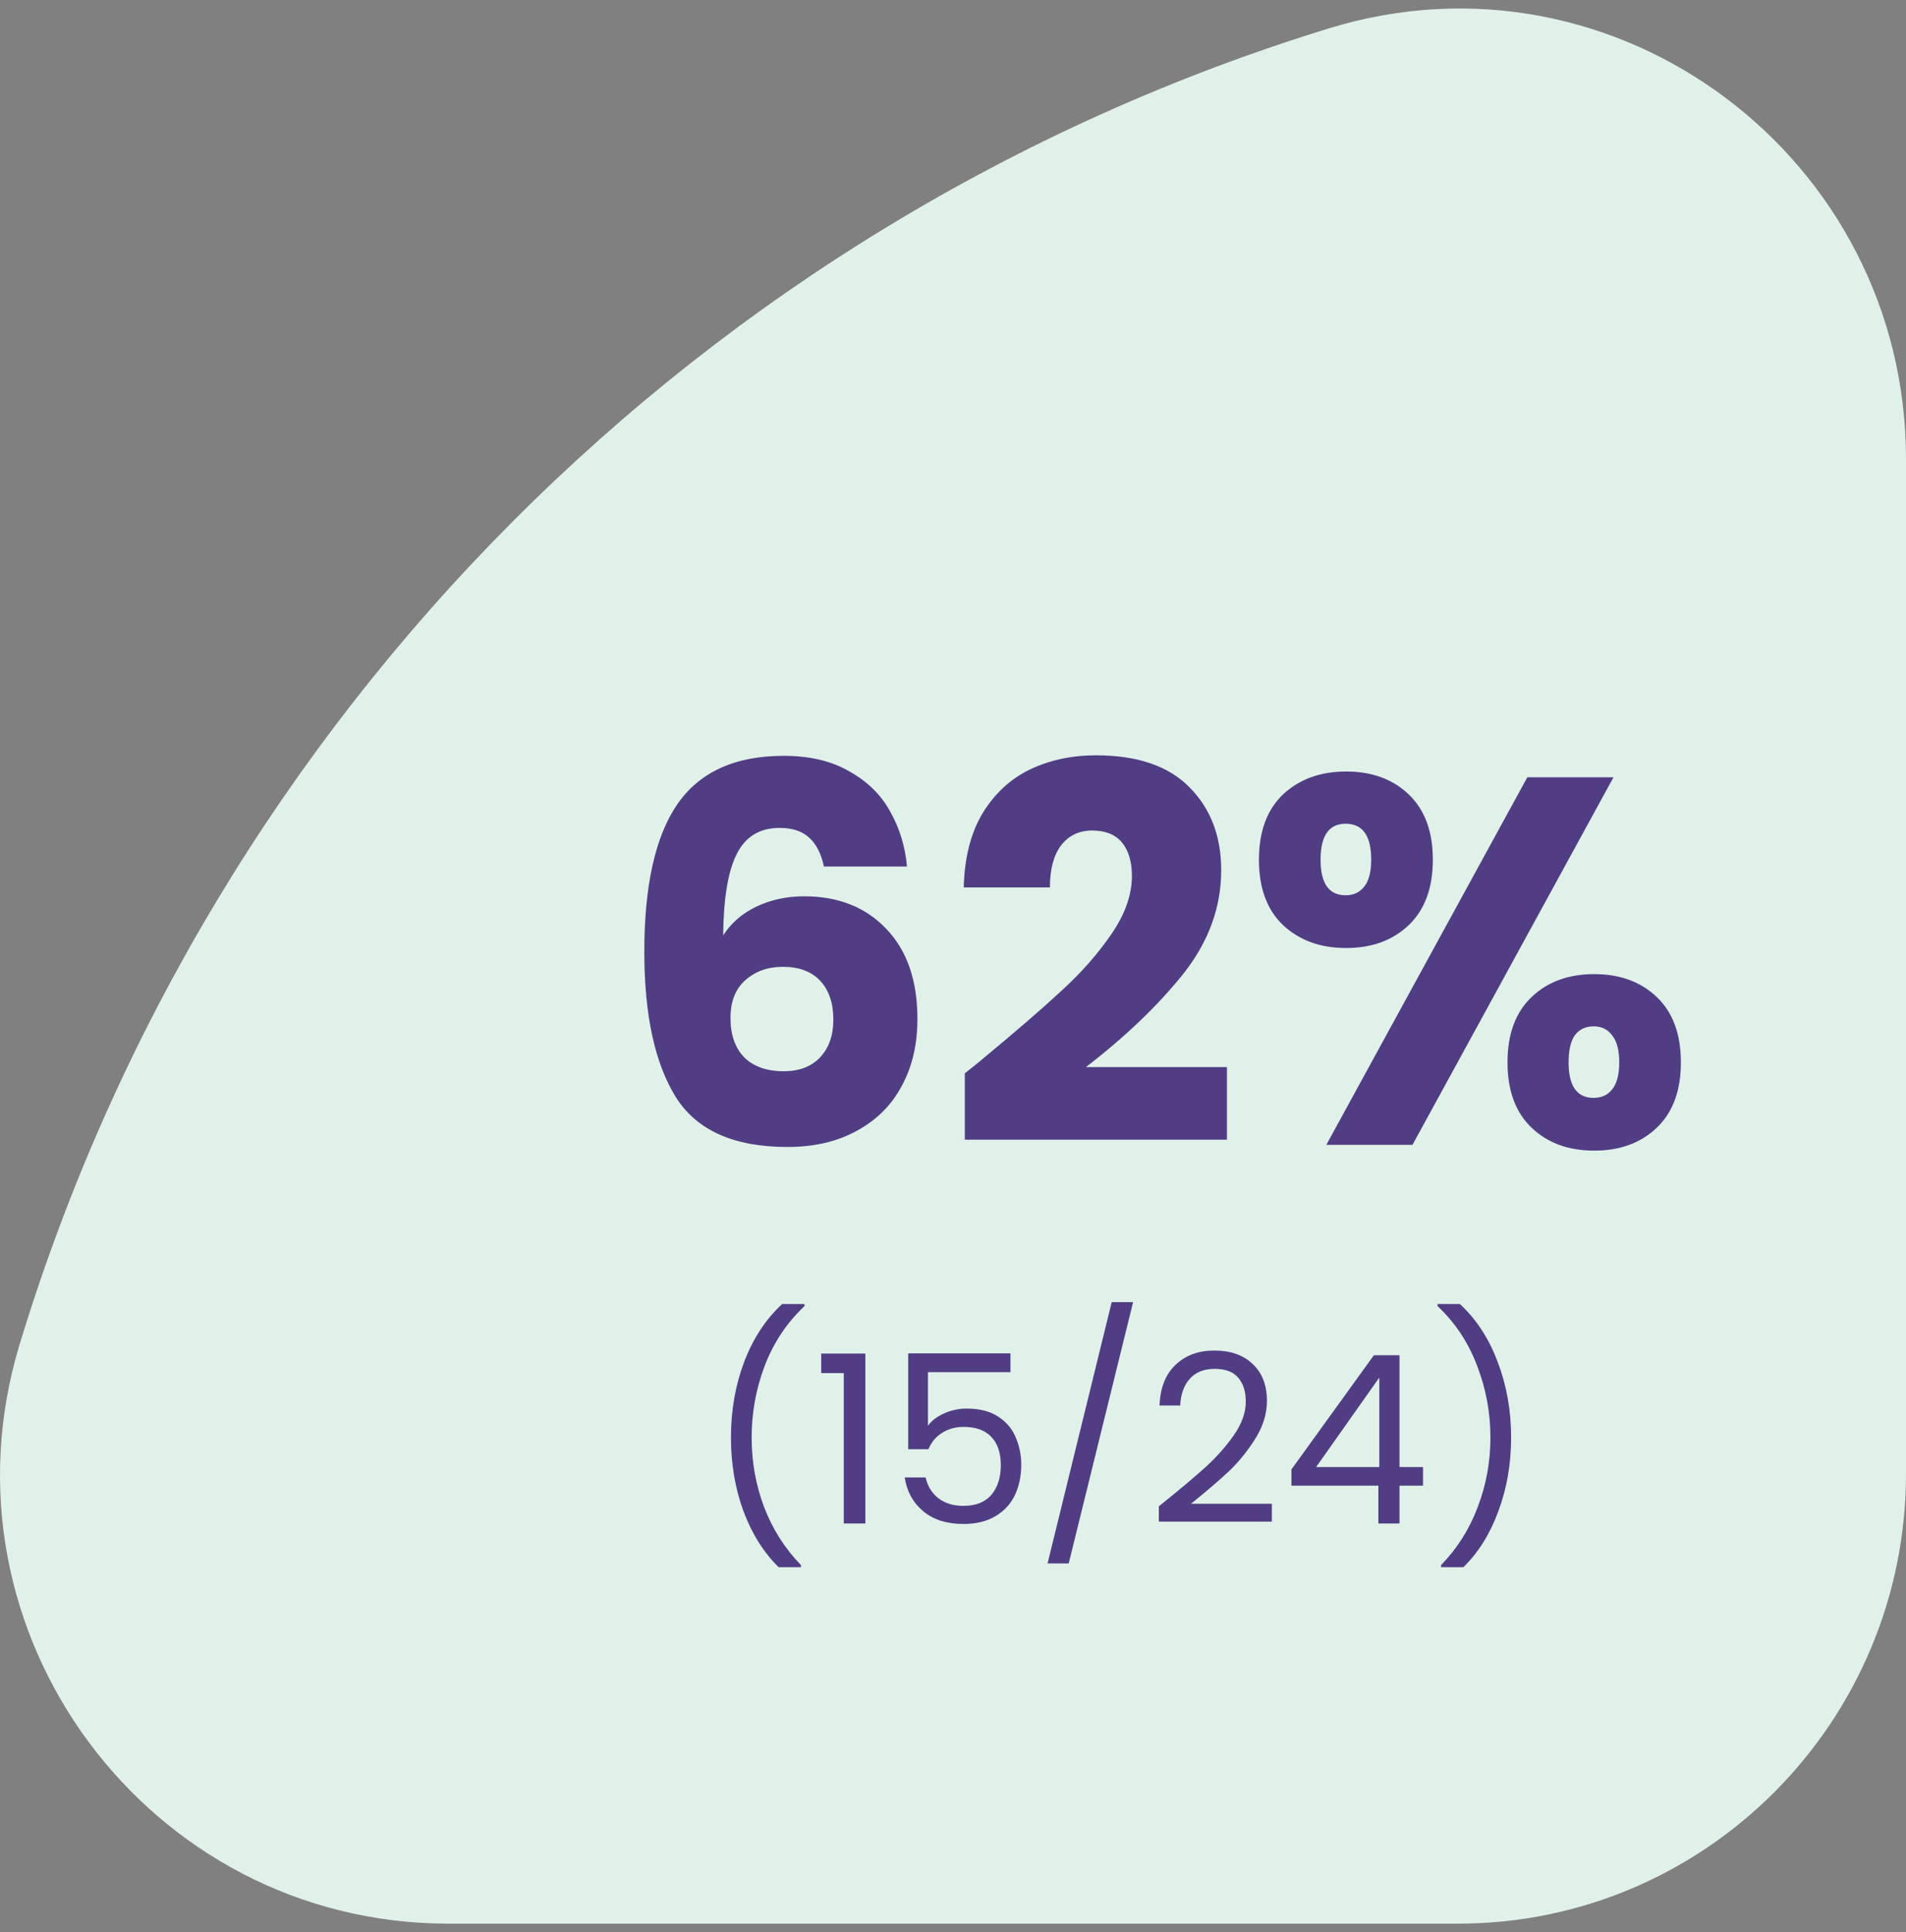 <svg xmlns="http://www.w3.org/2000/svg" width="146" height="148" viewBox="0 0 146 148" fill="none"><rect x="0" y="0" width="146" height="148" fill="#808080" stroke="none"/><path d="M34.351 147.346L111.687 147.346C130.627 147.346 146 131.9 146 112.87L146 35.166C146 12.076 123.807 -4.582 101.823 2.165C53.921 16.873 16.145 54.829 1.507 102.959C-5.209 125.047 11.371 147.346 34.351 147.346Z" fill="#E0F1EA"></path><path d="M63.115 66.375C62.902 65.389 62.528 64.655 61.995 64.175C61.462 63.669 60.702 63.415 59.715 63.415C58.195 63.415 57.102 64.082 56.435 65.415C55.768 66.722 55.422 68.802 55.395 71.655C55.982 70.722 56.822 69.989 57.915 69.455C59.035 68.922 60.262 68.655 61.595 68.655C64.208 68.655 66.302 69.482 67.875 71.135C69.475 72.789 70.275 75.095 70.275 78.055C70.275 80.002 69.875 81.709 69.075 83.175C68.302 84.642 67.155 85.789 65.635 86.615C64.142 87.442 62.368 87.855 60.315 87.855C56.208 87.855 53.355 86.575 51.755 84.015C50.155 81.429 49.355 77.722 49.355 72.895C49.355 67.829 50.195 64.069 51.875 61.615C53.582 59.135 56.302 57.895 60.035 57.895C62.035 57.895 63.715 58.295 65.075 59.095C66.462 59.869 67.502 60.895 68.195 62.175C68.915 63.455 69.342 64.855 69.475 66.375H63.115ZM59.955 74.055C58.808 74.055 57.848 74.402 57.075 75.095C56.328 75.762 55.955 76.722 55.955 77.975C55.955 79.255 56.302 80.255 56.995 80.975C57.715 81.695 58.728 82.055 60.035 82.055C61.208 82.055 62.128 81.709 62.795 81.015C63.488 80.295 63.835 79.322 63.835 78.095C63.835 76.842 63.502 75.855 62.835 75.135C62.168 74.415 61.208 74.055 59.955 74.055ZM73.904 82.215C74.81 81.495 75.224 81.162 75.144 81.215C77.757 79.055 79.81 77.282 81.304 75.895C82.824 74.509 84.104 73.055 85.144 71.535C86.184 70.015 86.704 68.535 86.704 67.095C86.704 66.002 86.45 65.149 85.944 64.535C85.437 63.922 84.677 63.615 83.664 63.615C82.65 63.615 81.85 64.002 81.264 64.775C80.704 65.522 80.424 66.589 80.424 67.975H73.824C73.877 65.709 74.357 63.815 75.264 62.295C76.197 60.775 77.41 59.655 78.904 58.935C80.424 58.215 82.104 57.855 83.944 57.855C87.117 57.855 89.504 58.669 91.104 60.295C92.73 61.922 93.544 64.042 93.544 66.655C93.544 69.509 92.57 72.162 90.624 74.615C88.677 77.042 86.197 79.415 83.184 81.735H93.984V87.295H73.904V82.215ZM96.435 65.855C96.435 63.695 97.049 62.029 98.275 60.855C99.529 59.682 101.142 59.095 103.115 59.095C105.089 59.095 106.689 59.682 107.915 60.855C109.142 62.029 109.755 63.695 109.755 65.855C109.755 68.015 109.142 69.682 107.915 70.855C106.689 72.029 105.089 72.615 103.115 72.615C101.142 72.615 99.529 72.029 98.275 70.855C97.049 69.682 96.435 68.015 96.435 65.855ZM123.595 59.535L108.195 87.695H101.595L116.995 59.535H123.595ZM103.075 63.095C101.795 63.095 101.155 64.015 101.155 65.855C101.155 67.669 101.795 68.575 103.075 68.575C103.689 68.575 104.169 68.349 104.515 67.895C104.862 67.442 105.035 66.762 105.035 65.855C105.035 64.015 104.382 63.095 103.075 63.095ZM115.475 81.375C115.475 79.215 116.089 77.549 117.315 76.375C118.542 75.202 120.142 74.615 122.115 74.615C124.089 74.615 125.689 75.202 126.915 76.375C128.142 77.549 128.755 79.215 128.755 81.375C128.755 83.535 128.142 85.202 126.915 86.375C125.689 87.549 124.089 88.135 122.115 88.135C120.142 88.135 118.542 87.549 117.315 86.375C116.089 85.202 115.475 83.535 115.475 81.375ZM122.075 78.615C121.462 78.615 120.982 78.842 120.635 79.295C120.315 79.749 120.155 80.442 120.155 81.375C120.155 83.189 120.795 84.095 122.075 84.095C122.689 84.095 123.169 83.869 123.515 83.415C123.862 82.962 124.035 82.282 124.035 81.375C124.035 80.469 123.862 79.789 123.515 79.335C123.169 78.855 122.689 78.615 122.075 78.615Z" fill="#503D83"></path><path d="M59.645 120.043C58.493 118.915 57.593 117.481 56.945 115.741C56.309 114.001 55.991 112.123 55.991 110.107C55.991 108.043 56.327 106.117 56.999 104.329C57.683 102.529 58.655 101.047 59.915 99.883H61.625V100.045C60.281 101.305 59.267 102.823 58.583 104.599C57.911 106.363 57.575 108.199 57.575 110.107C57.575 111.967 57.893 113.743 58.529 115.435C59.177 117.127 60.119 118.609 61.355 119.881V120.043H59.645ZM62.904 105.175V103.681H66.288V116.695H64.632V105.175H62.904ZM77.4 105.103H71.082V109.207C71.358 108.823 71.766 108.511 72.306 108.271C72.846 108.019 73.428 107.893 74.052 107.893C75.048 107.893 75.858 108.103 76.482 108.523C77.106 108.931 77.55 109.465 77.814 110.125C78.09 110.773 78.228 111.463 78.228 112.195C78.228 113.059 78.066 113.833 77.742 114.517C77.418 115.201 76.92 115.741 76.248 116.137C75.588 116.533 74.766 116.731 73.782 116.731C72.522 116.731 71.502 116.407 70.722 115.759C69.942 115.111 69.468 114.247 69.3 113.167H70.902C71.058 113.851 71.388 114.385 71.892 114.769C72.396 115.153 73.032 115.345 73.8 115.345C74.748 115.345 75.462 115.063 75.942 114.499C76.422 113.923 76.662 113.167 76.662 112.231C76.662 111.295 76.422 110.575 75.942 110.071C75.462 109.555 74.754 109.297 73.818 109.297C73.182 109.297 72.624 109.453 72.144 109.765C71.676 110.065 71.334 110.479 71.118 111.007H69.57V103.663H77.4V105.103ZM86.795 99.739L81.863 119.755H80.243L85.157 99.739H86.795ZM88.767 115.381C90.291 114.157 91.485 113.155 92.349 112.375C93.213 111.583 93.939 110.761 94.527 109.909C95.127 109.045 95.427 108.199 95.427 107.371C95.427 106.591 95.235 105.979 94.851 105.535C94.479 105.079 93.873 104.851 93.033 104.851C92.217 104.851 91.581 105.109 91.125 105.625C90.681 106.129 90.441 106.807 90.405 107.659H88.821C88.869 106.315 89.277 105.277 90.045 104.545C90.813 103.813 91.803 103.447 93.015 103.447C94.251 103.447 95.229 103.789 95.949 104.473C96.681 105.157 97.047 106.099 97.047 107.299C97.047 108.295 96.747 109.267 96.147 110.215C95.559 111.151 94.887 111.979 94.131 112.699C93.375 113.407 92.409 114.235 91.233 115.183H97.425V116.551H88.767V115.381ZM98.923 113.797V112.555L105.241 103.807H107.203V112.375H109.003V113.797H107.203V116.695H105.583V113.797H98.923ZM105.655 105.517L100.813 112.375H105.655V105.517ZM110.387 120.043V119.881C111.623 118.609 112.559 117.127 113.195 115.435C113.843 113.743 114.167 111.967 114.167 110.107C114.167 108.199 113.825 106.363 113.141 104.599C112.469 102.823 111.461 101.305 110.117 100.045V99.883H111.827C113.087 101.047 114.053 102.529 114.725 104.329C115.409 106.117 115.751 108.043 115.751 110.107C115.751 112.123 115.427 114.001 114.779 115.741C114.143 117.481 113.249 118.915 112.097 120.043H110.387Z" fill="#503D83"></path></svg>